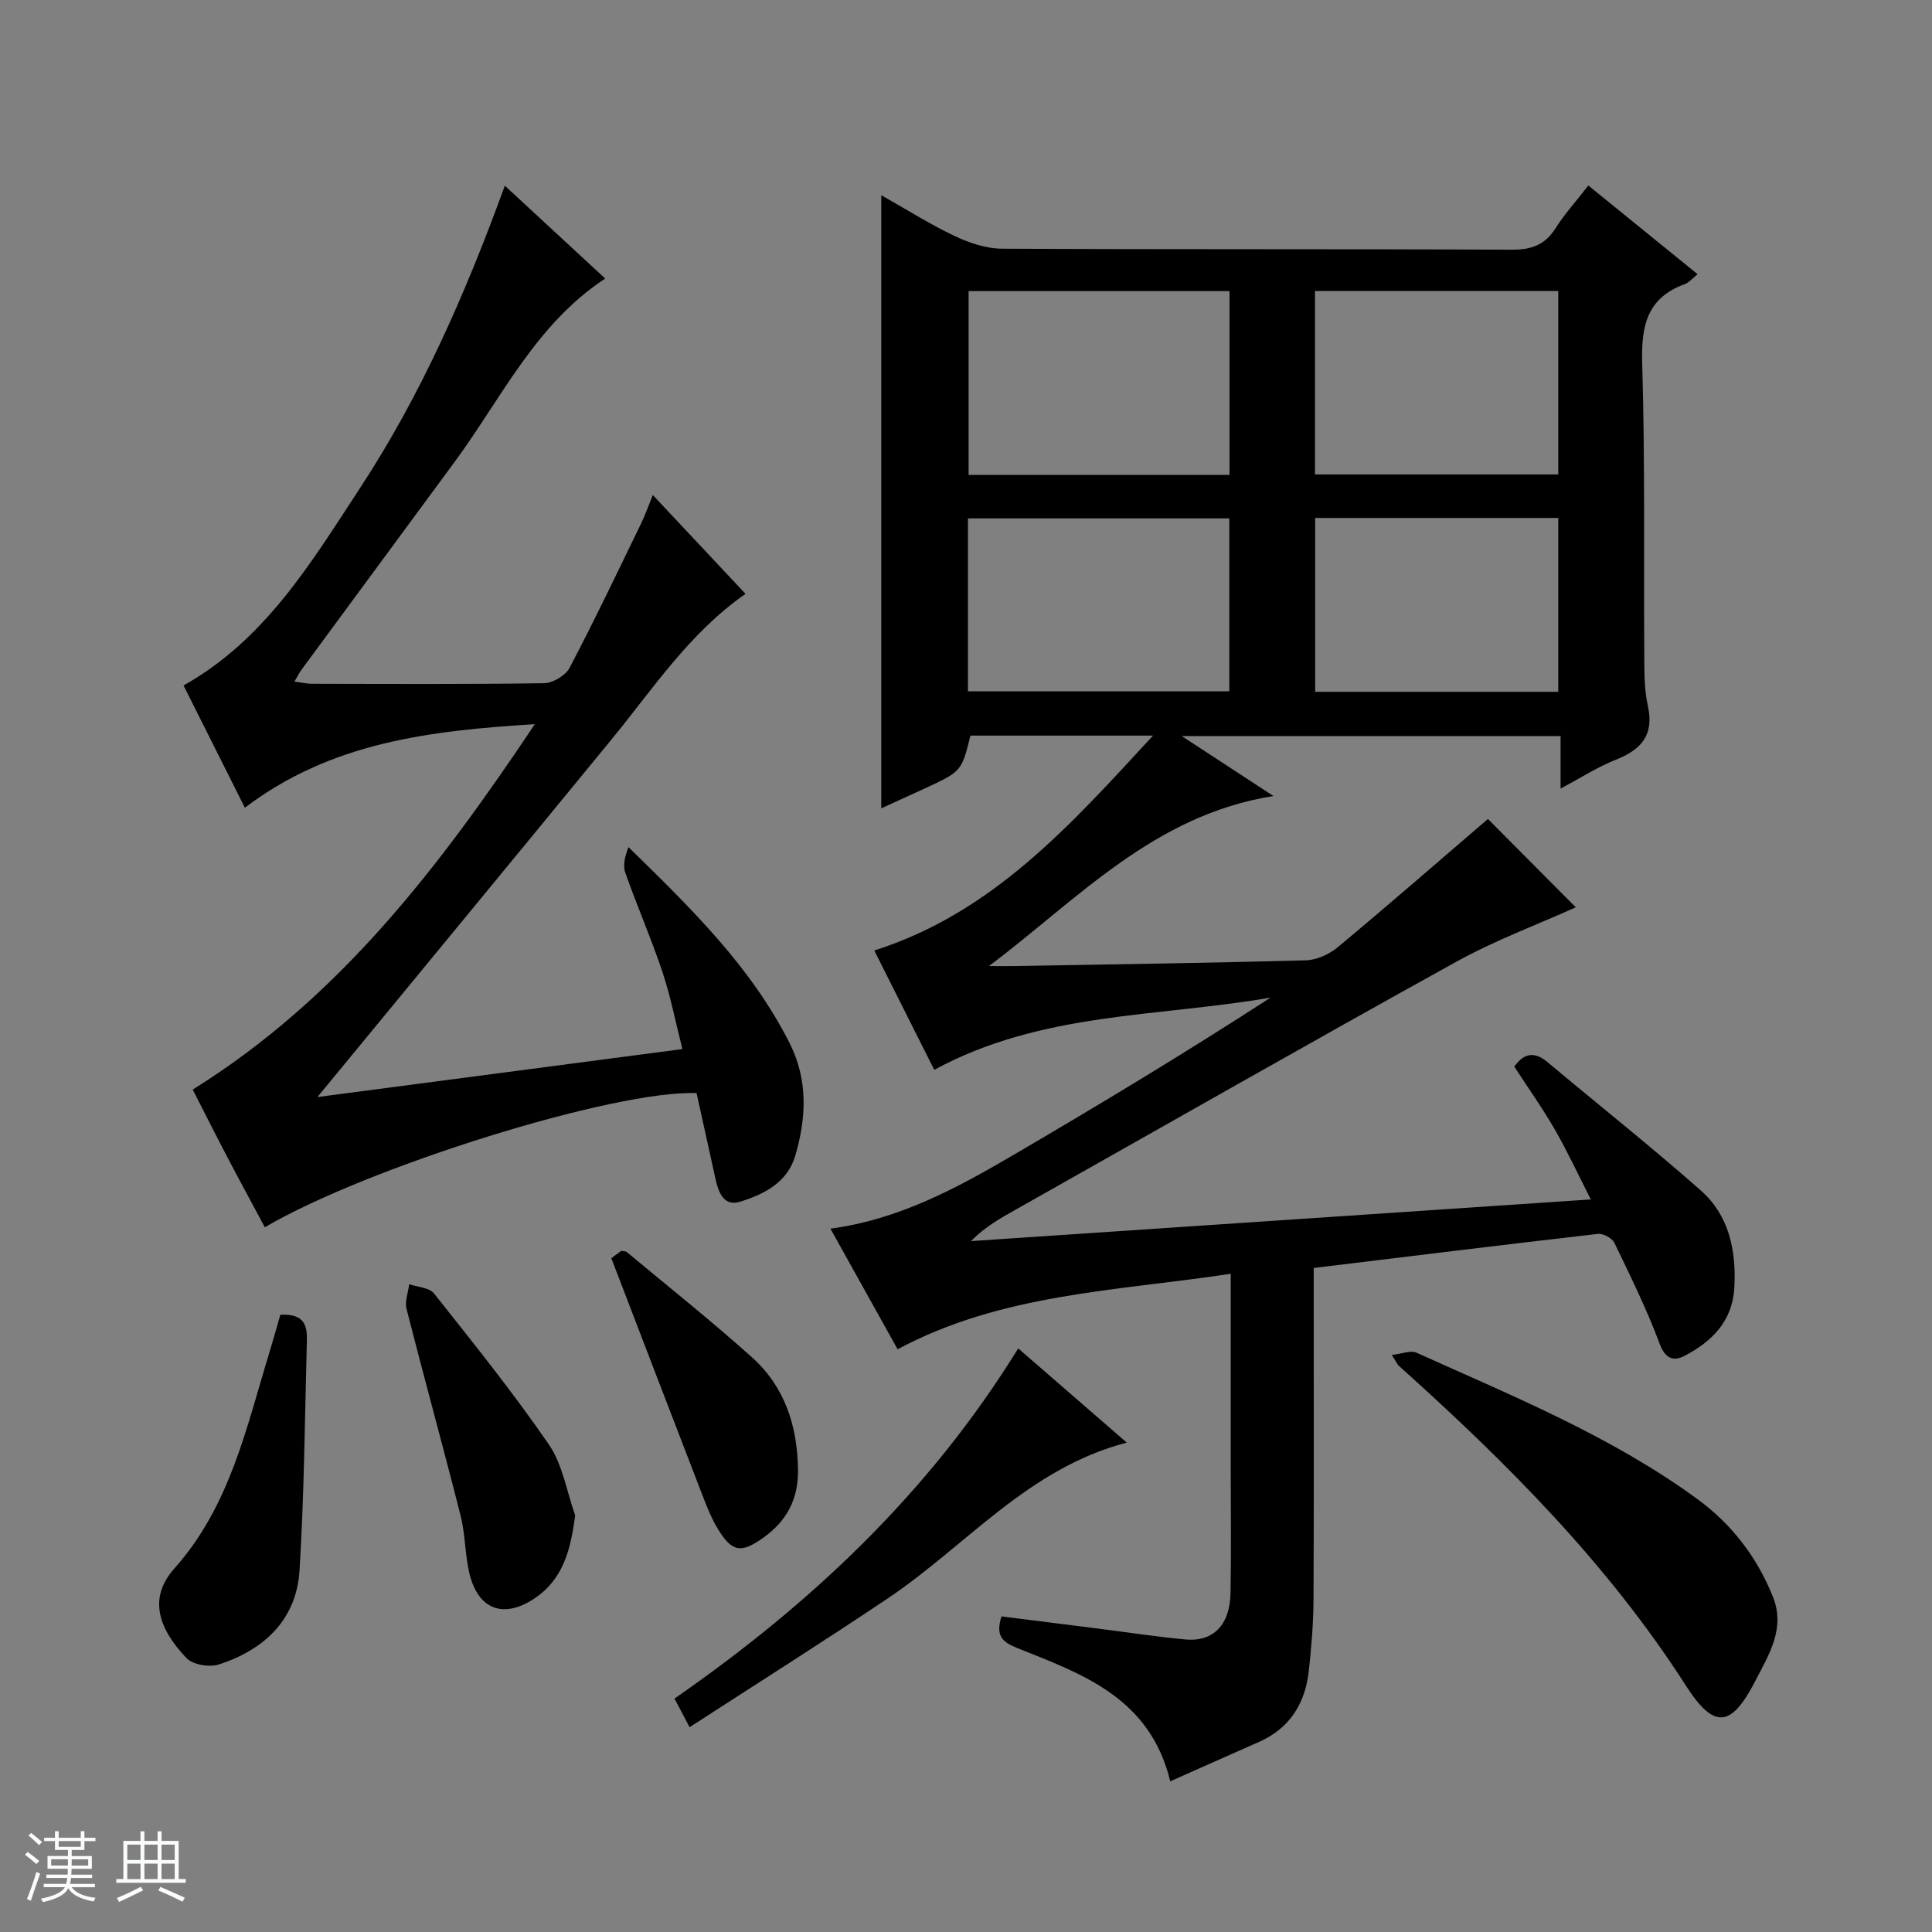 <svg enable-background="new 0 0 400 400" viewBox="0 0 400 400" xmlns="http://www.w3.org/2000/svg"><rect x="0" y="0" width="400" height="400" fill="#808080" stroke="none"/><path d="m5.17 384 .56-.58c.85.61 1.65 1.24 2.4 1.87l-.59.64c-.84-.73-1.63-1.38-2.37-1.93m1.22 9.53-.82-.34c.71-1.76 1.37-3.64 1.98-5.63.24.13.5.25.76.36-.6 1.67-1.24 3.54-1.92 5.61m-.5-13.5.57-.54c.56.44 1.31 1.06 2.26 1.87l-.64.64c-.68-.66-1.41-1.32-2.19-1.97m3.25.46h2.24v-1.36h.77v1.36h4.57v-1.36h.76v1.36h2.28v.69h-2.28v1.84h-2.64v1.26h4.18v2.64h-4.21c0 .45-.02.86-.05 1.21h4.32v.69h-4.38c-.04.34-.1.75-.19 1.22h5.15v.69h-4.82c.87 1.19 2.51 1.92 4.93 2.19-.17.31-.3.57-.37.76-2.77-.49-4.52-1.41-5.26-2.76-.56 1.26-2.3 2.23-5.24 2.9-.12-.24-.26-.48-.43-.72 2.73-.55 4.38-1.34 4.96-2.38h-4.38v-.69h4.65c.1-.38.17-.79.21-1.22h-4.32v-.69h4.4c.03-.34.05-.75.05-1.21h-4.2v-2.64h4.23v-1.26h-2.69v-1.84h-2.24zm1.46 4.46v1.29h3.45c.01-.4.02-.57.01-.53v-.32-.45h-3.46zm1.55-2.59h4.57v-1.19h-4.57zm6.11 2.59h-3.42v.77c-.01.19-.01.37-.02.53h3.44z" fill="#fafbfc"/><path d="m32.63 379.16h.82v1.98h3.54v7.89h1.46v.78h-14.37v-.78h1.46v-7.89h3.54v-1.98h.82v1.98h2.73zm-3.49 11.48.5.73c-1.61.82-3.28 1.63-5 2.41-.13-.27-.28-.55-.44-.82 1.75-.72 3.4-1.49 4.94-2.32m-2.78-5.55h2.73v-3.18h-2.73zm0 3.95h2.73v-3.2h-2.73zm3.54-3.95h2.73v-3.18h-2.73zm0 3.95h2.73v-3.2h-2.73zm7.89 4.68c-1.84-.92-3.51-1.7-5.02-2.32l.45-.73c1.89.8 3.57 1.55 5.04 2.23zm-1.62-11.81h-2.73v3.18h2.73zm-2.73 7.13h2.73v-3.2h-2.73v3.19z" fill="#fafbfc"/><g fill="#000001"><path d="m242.29 368.8c-4.22-17.4-18.28-22.22-31.72-27.61-2.99-1.2-4.52-2.48-3.22-6.53 6.44.81 13.1 1.65 19.76 2.49 6.09.77 12.17 1.71 18.28 2.28 5.82.54 9.26-2.99 9.38-9.64.15-8.33.04-16.66.04-24.99 0-11.66 0-23.33 0-34.99 0-1.78 0-3.56 0-6.09-23.72 3.6-47.32 4.05-68.97 15.63-4.57-8.2-9.15-16.42-13.91-24.97 14.2-1.89 26.12-8.38 37.84-15.23 17.92-10.48 35.7-21.2 53.29-32.61-23.28 4.05-47.52 2.93-69.63 14.96-4.23-8.43-8.38-16.67-12.42-24.71 24.54-7.81 40.6-25.95 57.71-44.49-13.36 0-25.59 0-37.8 0-1.84 7.42-1.84 7.42-9.52 10.97-2.84 1.31-5.68 2.6-8.94 4.09 0-42.43 0-84.39 0-126.94 5.13 2.89 10.02 5.99 15.2 8.45 3.02 1.43 6.52 2.6 9.81 2.62 35.16.18 70.32.04 105.48.21 4.1.02 6.91-.97 9.12-4.46 1.85-2.93 4.22-5.54 6.78-8.83 7.51 6.09 14.9 12.09 22.62 18.36-1.11.88-1.77 1.73-2.62 2.04-7.91 2.86-9.08 8.71-8.85 16.44.6 20.14.3 40.31.43 60.47.02 3.48-.01 7.06.74 10.42 1.35 6.08-1.38 9.07-6.67 11.17-3.78 1.5-7.27 3.76-11.4 5.96 0-3.96 0-7.24 0-10.88-25.87 0-51.44 0-78.44 0 6.64 4.35 12.41 8.12 18.99 12.42-24.76 3.91-40.48 21.36-58.89 35.2 1.71 0 3.42.03 5.13 0 20.14-.35 40.28-.63 60.42-1.18 2.25-.06 4.86-1.23 6.63-2.7 10.6-8.82 21-17.89 31.12-26.57 6.03 6.07 12.3 12.37 18.19 18.29-7.79 3.51-16.67 6.8-24.87 11.34-30.41 16.82-60.59 34.05-90.86 51.12-3.27 1.84-6.55 3.66-9.51 6.65 42.44-2.85 84.87-5.71 128.35-8.63-2.68-5.26-4.87-10.01-7.47-14.51-2.57-4.46-5.57-8.67-8.37-12.98 2.03-2.88 4.22-3.17 6.91-.91 10.56 8.85 21.36 17.42 31.69 26.53 5.85 5.17 7.36 12.35 6.96 20.04-.36 7.05-4.62 11.21-10.28 14.2-2.18 1.16-3.98.76-5.18-2.47-2.66-7.14-6.05-14.02-9.37-20.9-.47-.98-2.31-1.99-3.39-1.87-19.44 2.23-38.87 4.63-58.87 7.06v5.49c0 21 .06 41.99-.04 62.99-.02 4.97-.43 9.96-.97 14.91-.74 6.73-3.91 11.92-10.35 14.75-5.92 2.6-11.82 5.25-18.34 8.14zm12.27-270.47c0-12.97 0-25.38 0-38.06-18.13 0-35.99 0-54.02 0v38.06zm-54.16 44.79h54.11c0-12.22 0-23.96 0-35.79-18.18 0-36.04 0-54.11 0zm71.85-44.89h50.37c0-12.91 0-25.47 0-37.99-16.96 0-33.54 0-50.37 0zm.04 9.01v35.99h50.33c0-12.25 0-24.13 0-35.99-16.96 0-33.54 0-50.33 0z"/><path d="m65.72 227.13c24.39-3.2 49.52-6.51 75.56-9.93-1.41-5.57-2.43-10.88-4.13-15.97-2.31-6.92-5.26-13.64-7.68-20.53-.55-1.55-.08-3.45.65-5.31 12.82 12.53 25.37 24.72 33.37 40.6 3.83 7.6 3.47 15.48 1.15 23.32-1.63 5.53-6.49 7.97-11.44 9.5-3.36 1.04-4.46-1.98-5.07-4.75-1.31-5.96-2.63-11.92-3.91-17.74-16.89-.69-68.02 15.24-89.39 27.77-2.57-4.8-5.17-9.57-7.69-14.38-2.53-4.83-4.97-9.69-7.24-14.12 30.26-18.87 50.96-45.92 70.83-75.66-21.9 1.36-42.22 3.78-60.03 17.3-4.38-8.73-8.52-16.99-12.7-25.31 16.92-9.49 26.45-25.48 36.5-40.81 12.64-19.27 21.88-40.29 30.02-62.66 7.04 6.51 13.78 12.75 20.78 19.22-14.47 9.51-21.49 24.83-31.19 37.98-10.58 14.35-21.14 28.69-31.7 43.03-.47.64-.81 1.36-1.45 2.44 1.49.19 2.59.45 3.68.45 16 .03 32 .12 47.99-.12 1.82-.03 4.45-1.58 5.29-3.17 5.17-9.84 9.95-19.89 14.81-29.89.85-1.75 1.49-3.61 2.43-5.9 6.65 7.09 12.88 13.73 19.19 20.46-11.66 8.15-19.14 19.65-27.73 30.13-20.23 24.68-40.55 49.31-60.9 74.05z"/><path d="m288.15 280.53c2.13-.23 3.92-1.01 5.11-.47 19.95 9 40.31 17.26 58.14 30.29 7.1 5.18 12.34 11.98 15.65 20.21 2.65 6.59-.8 11.95-3.58 17.36-4.99 9.69-8.51 10.3-14.43 1.06-16.24-25.33-37.21-46.27-59.4-66.18-.35-.31-.54-.81-1.49-2.27z"/><path d="m142.77 357.6c-1.22-2.31-2.05-3.89-3.12-5.93 28.14-19.53 52.69-42.56 71.16-72.5 7.45 6.46 14.66 12.72 22.48 19.51-20.43 5.3-33.2 21.31-49.4 32.19-13.51 9.07-27.27 17.75-41.12 26.73z"/><path d="m58.04 272.21c5.99-.33 5.55 3.43 5.46 6.7-.4 15.39-.54 30.81-1.48 46.17-.63 10.26-7.3 16.47-16.7 19.53-1.95.63-5.38.07-6.7-1.31-5.68-5.96-8.07-12.33-2.52-18.56 11.59-13.01 14.93-29.3 19.78-45.07.76-2.49 1.45-5.01 2.16-7.46z"/><path d="m119.08 313.74c-.93 7.17-2.49 13.31-8.57 17.3-6.25 4.09-11.41 2.21-13.25-5-1.01-3.99-.89-8.26-1.9-12.25-3.62-14.29-7.55-28.5-11.19-42.79-.4-1.56.34-3.41.55-5.12 1.75.61 4.16.69 5.13 1.91 8.14 10.26 16.37 20.49 23.78 31.27 2.87 4.18 3.7 9.75 5.45 14.68z"/><path d="m126.57 260.5c.03-.02 1.08-.81 2.04-1.52.51.09.91.04 1.13.22 8.69 7.24 17.55 14.28 25.96 21.83 6.8 6.1 9.4 14.22 9.52 23.29.08 6.03-2.31 10.55-7.13 14.01-4.66 3.34-6.57 3.07-9.57-1.96-1.26-2.12-2.18-4.47-3.08-6.78-6.22-16.09-12.38-32.19-18.87-49.09z"/></g></svg>